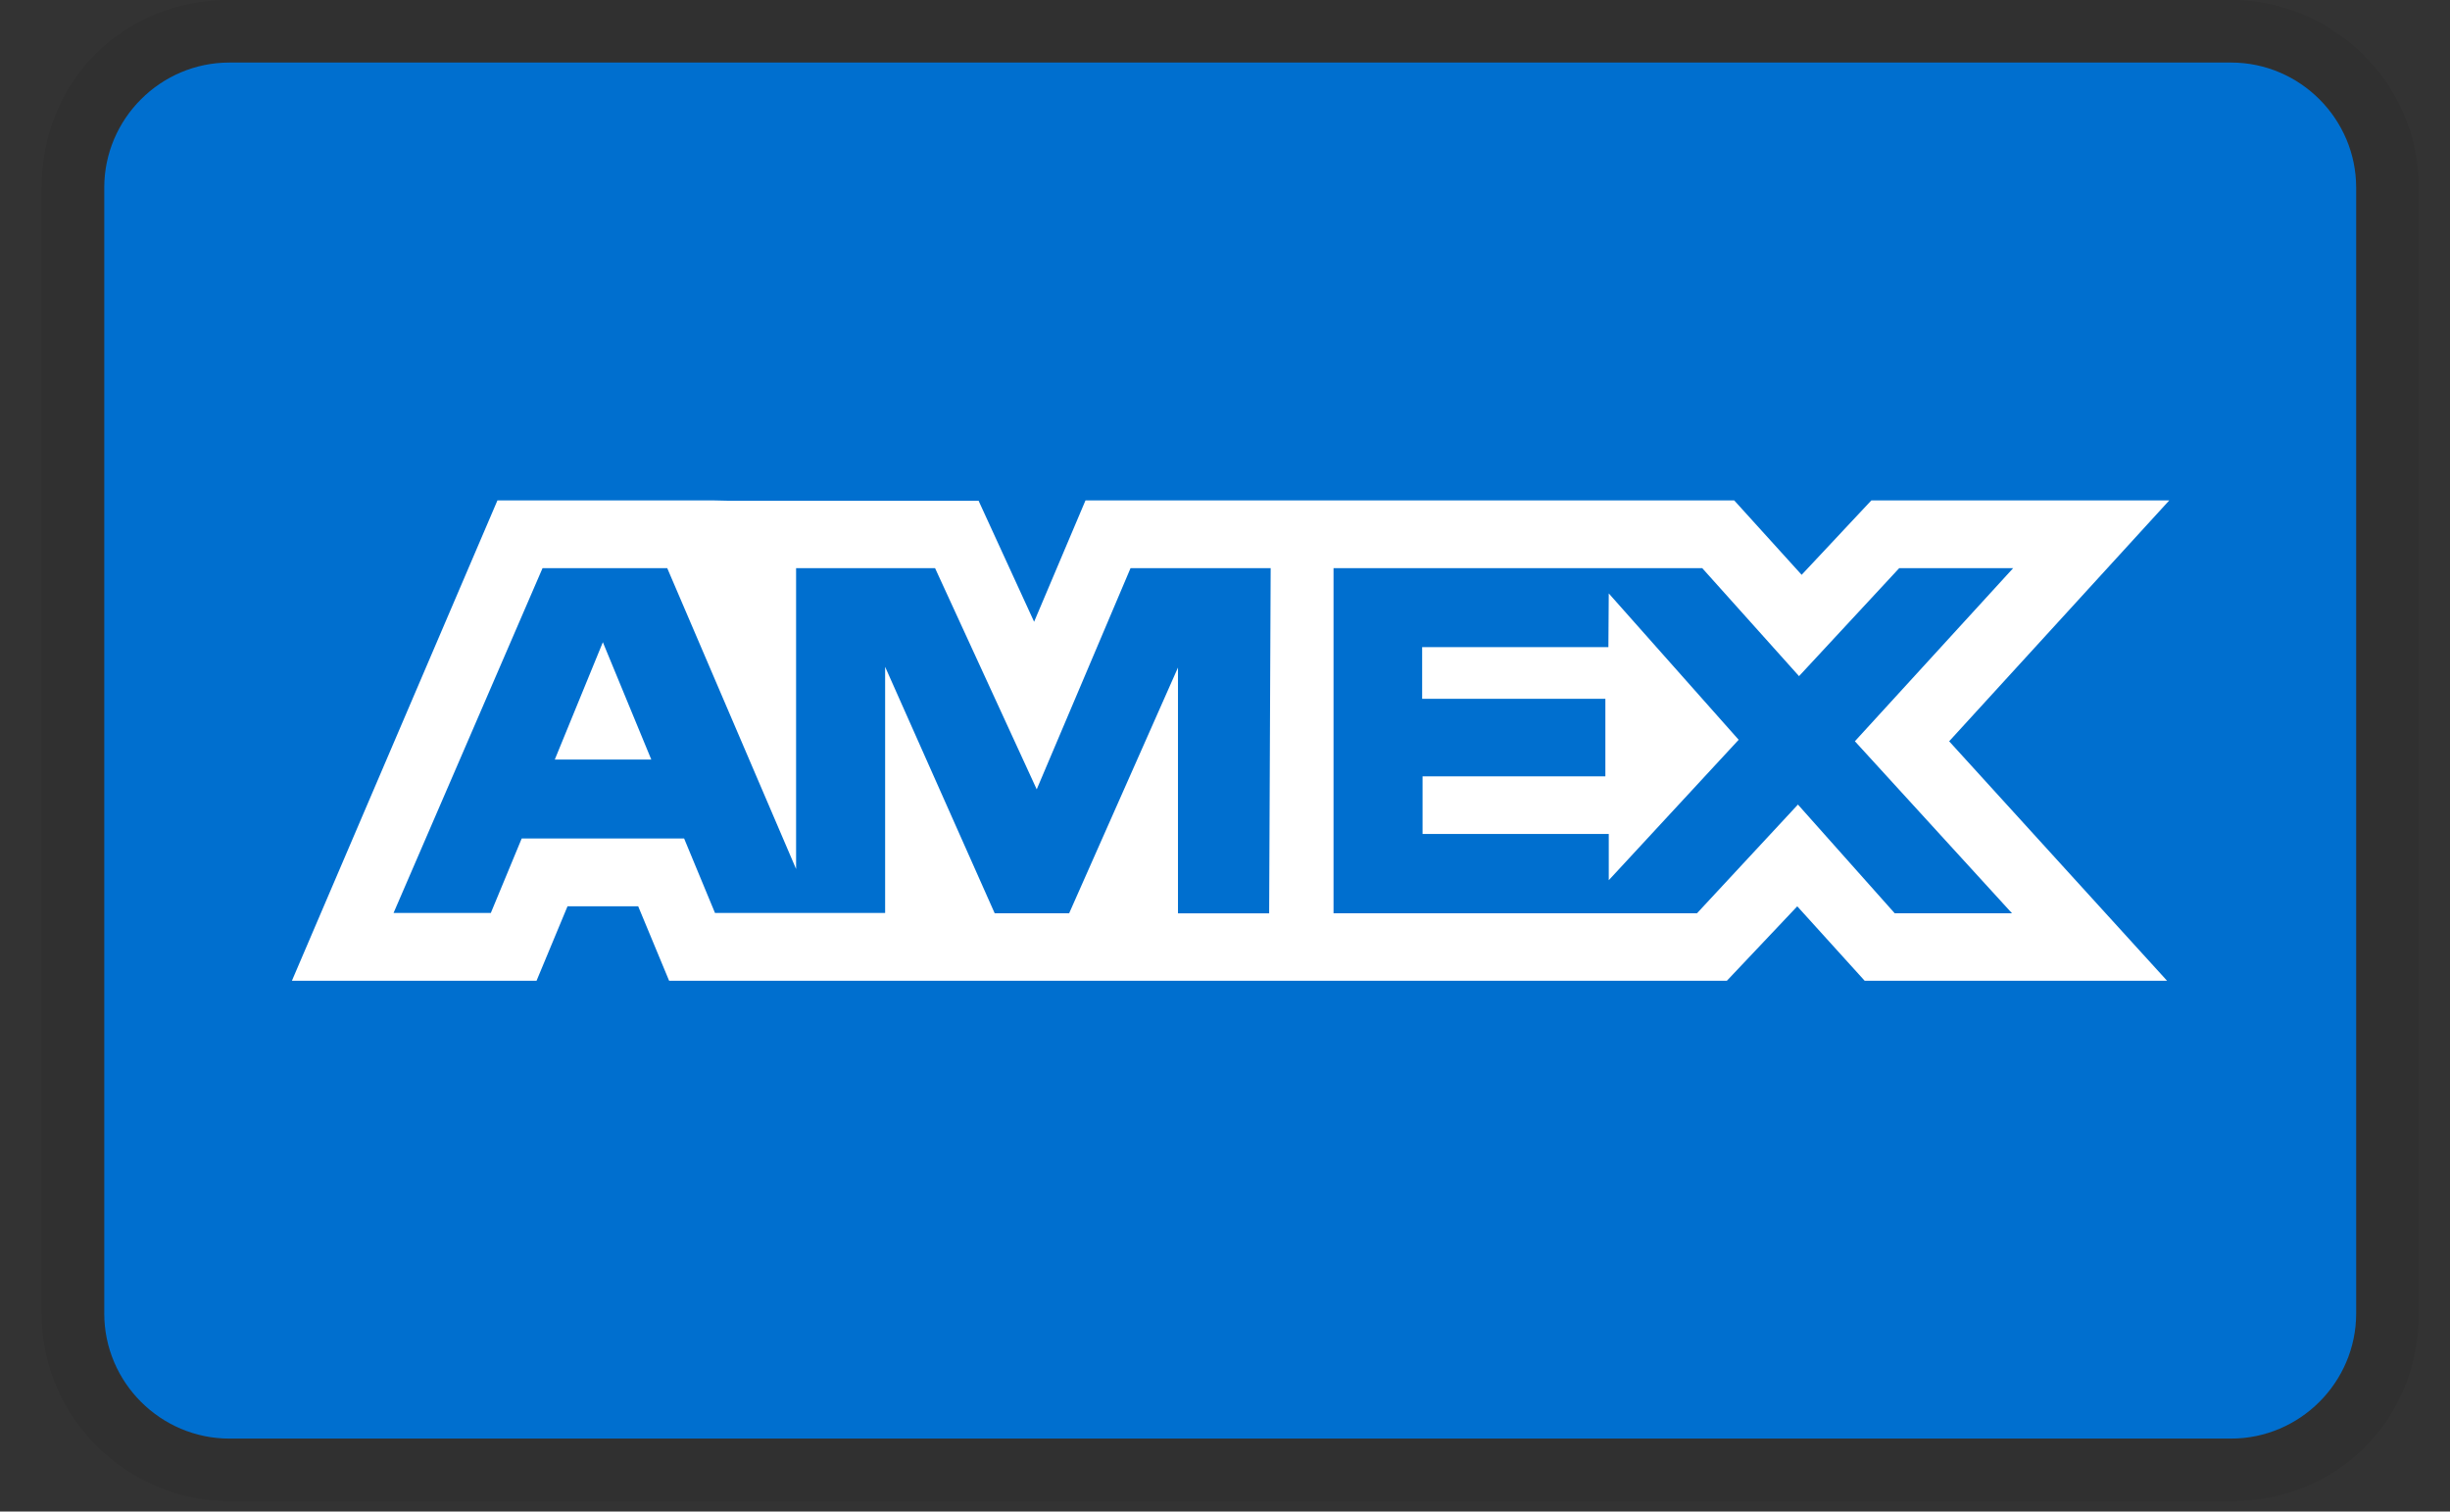 <svg width="47" height="29" viewBox="0 0 47 29" fill="none" xmlns="http://www.w3.org/2000/svg">
<rect x="0" y="0" width="47" height="29" fill="#333333" stroke="none"/>
<g clip-path="url(#clip0_4204_647)">
<path opacity="0.07" d="M42.8 0H4.4C2.36 0 0.8 1.56 0.8 3.6V25.2C0.8 27.24 2.48 28.8 4.4 28.8H42.8C44.84 28.8 46.4 27.24 46.4 25.2V3.6C46.4 1.56 44.72 0 42.8 0Z" fill="black"/>
<path d="M42.8 1.2C44.12 1.2 45.2 2.28 45.2 3.6V25.2C45.2 26.52 44.12 27.6 42.8 27.6H4.4C3.08 27.6 2 26.52 2 25.2V3.6C2 2.28 3.08 1.2 4.4 1.2H42.8Z" fill="#006FCF"/>
<path d="M11.565 12.321L12.494 14.572H10.643L11.565 12.321ZM30.855 12.415H27.282V13.407H30.797V14.894H27.29V16H30.862V16.887L33.354 14.193L30.862 11.385L30.855 12.415ZM13.979 9.607H18.773L19.838 11.929L20.824 9.6H33.268L34.562 11.028L35.9 9.6H41.615L37.392 14.222L41.572 18.816H35.771L34.478 17.388L33.128 18.816H12.836L12.243 17.388H10.887L10.293 18.816H5.6L9.543 9.6H13.659L13.979 9.607ZM24.375 10.9H21.688L19.888 15.144L17.938 10.9H15.272V16.672L12.8 10.9H10.408L7.55 17.515H9.416L10.008 16.087H13.124L13.716 17.515H16.98V12.793L19.082 17.522H20.51L22.598 12.807V17.523H24.347L24.376 10.899L24.375 10.9ZM35.583 14.222L38.62 10.9H36.434L34.512 12.972L32.655 10.9H25.582V17.522H32.554L34.491 15.436L36.348 17.522H38.598L35.584 14.222H35.583Z" fill="white"/>
</g>
<defs>
<clipPath id="clip0_4204_647">
<rect width="45.6" height="28.8" fill="white" transform="translate(0.8)"/>
</clipPath>
</defs>
</svg>

